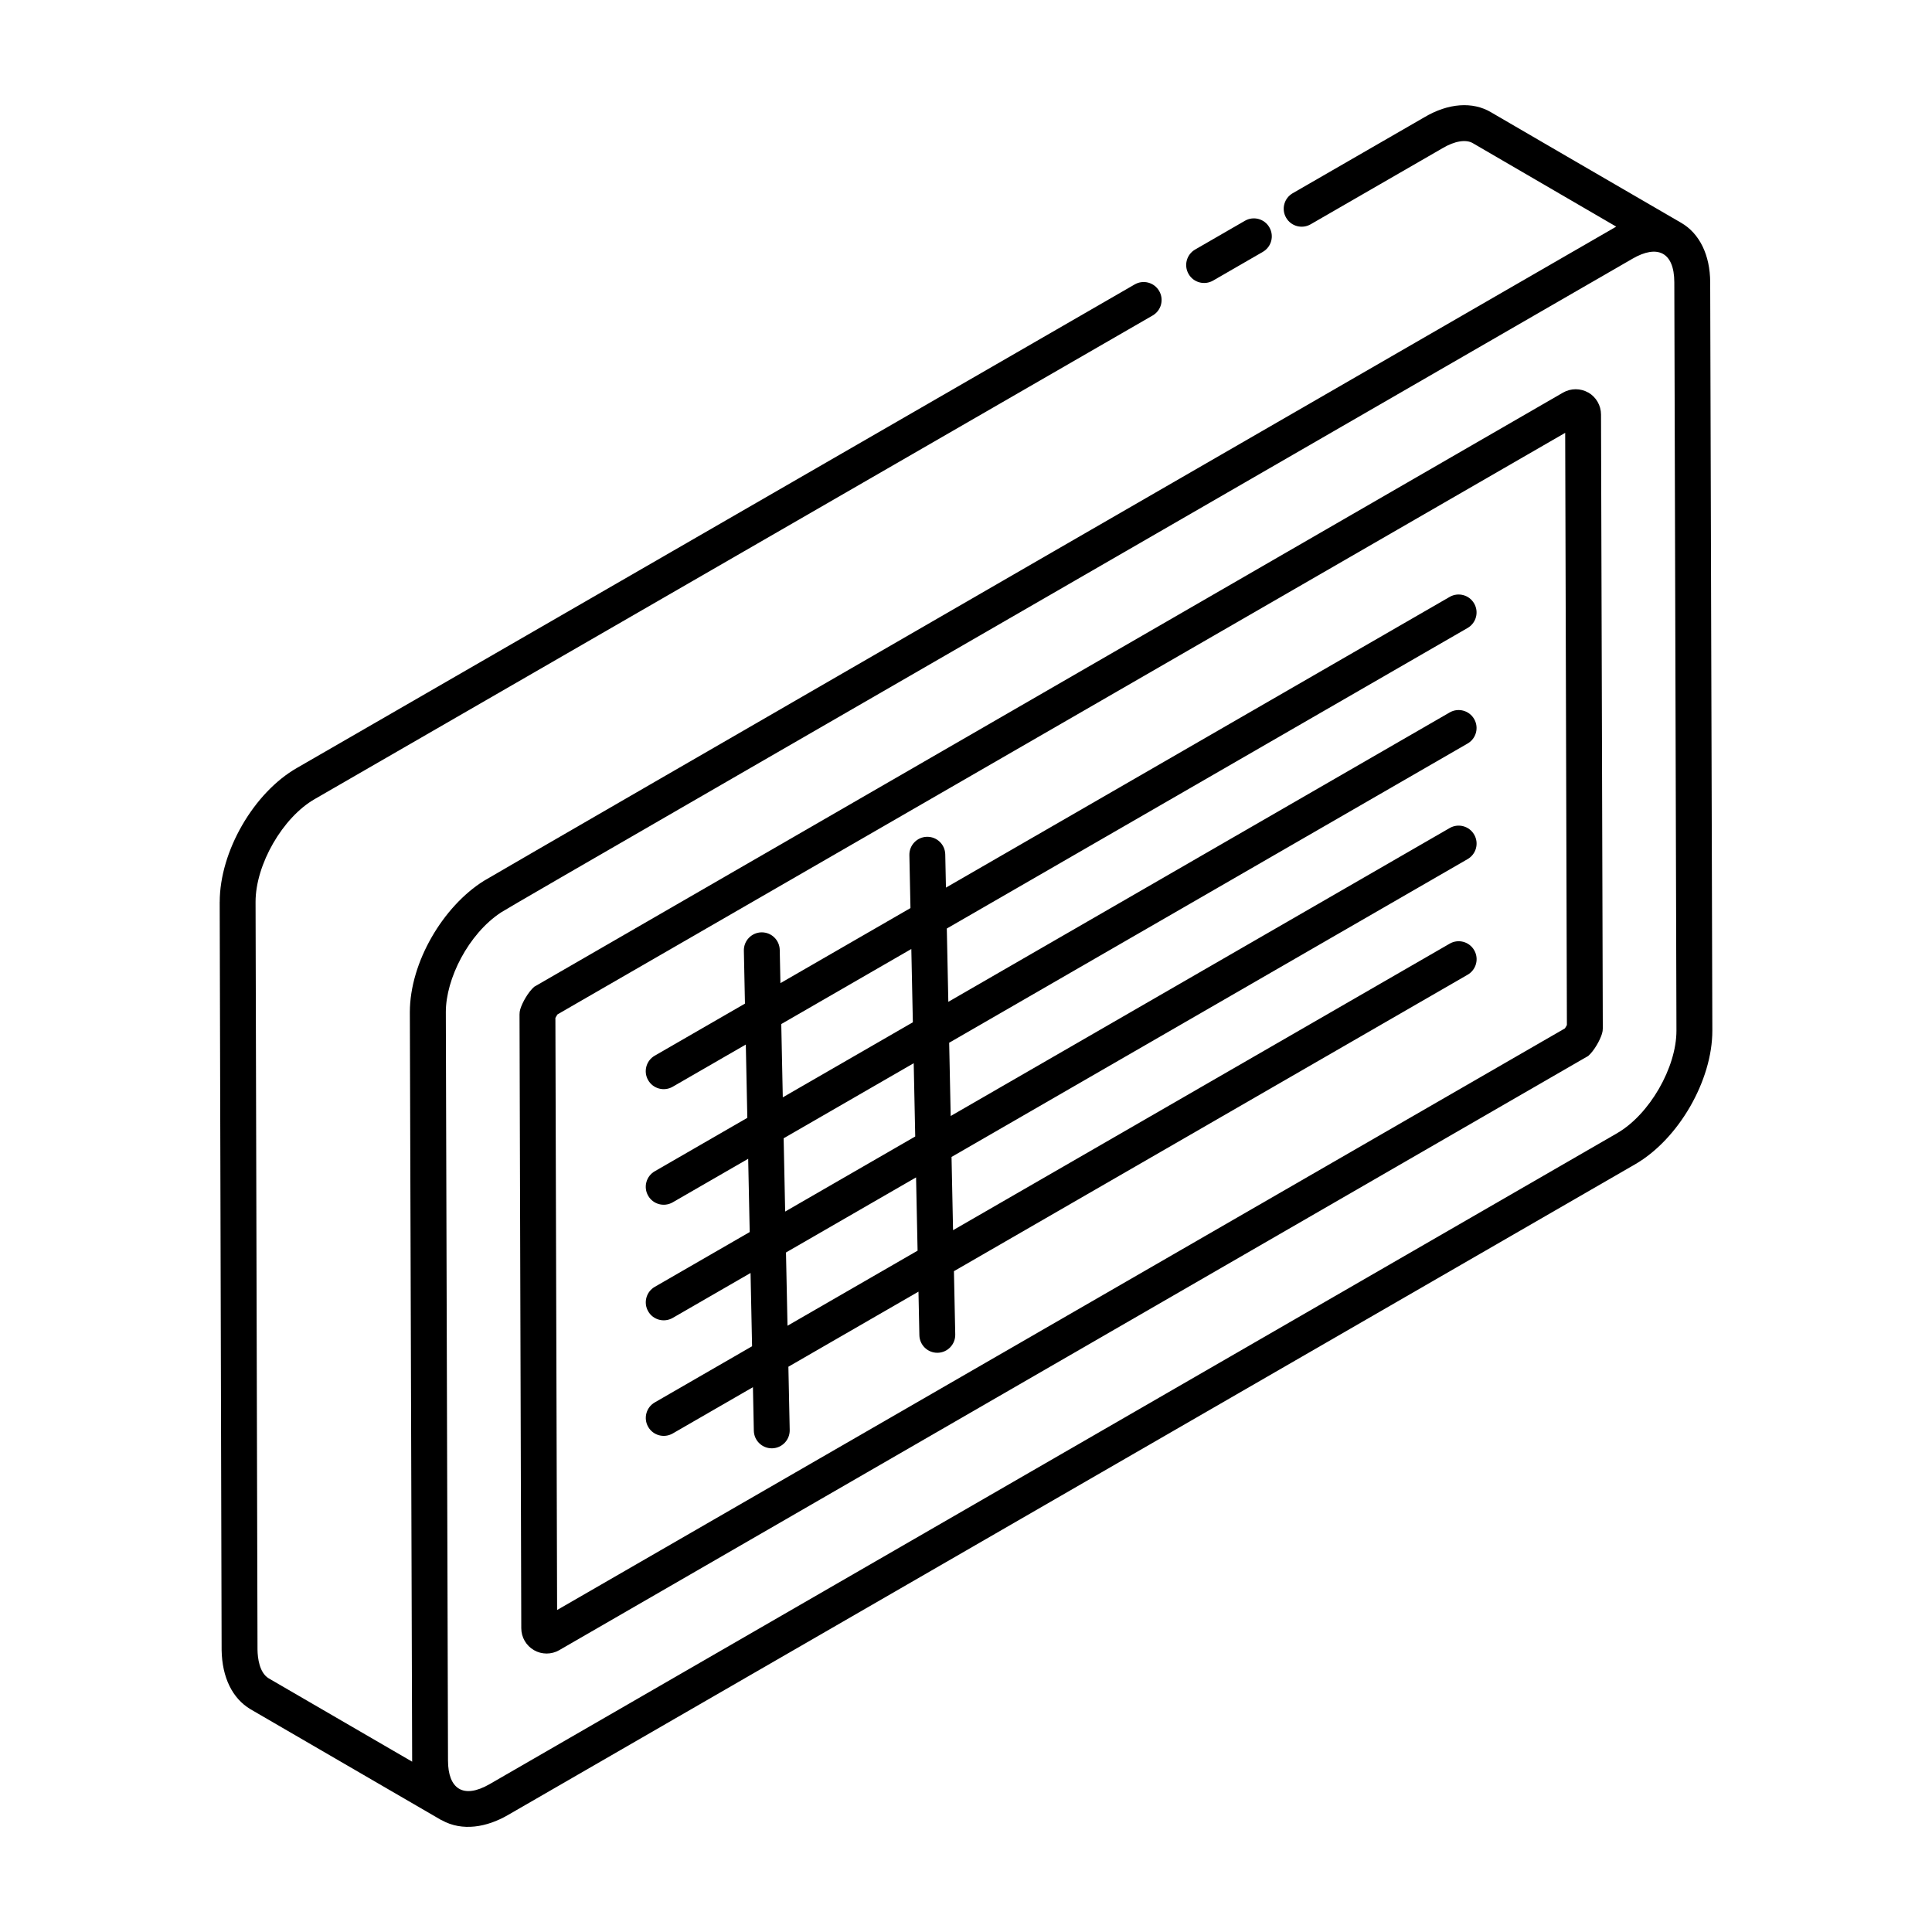 <?xml version="1.0" encoding="UTF-8"?>
<!-- Uploaded to: SVG Repo, www.svgrepo.com, Generator: SVG Repo Mixer Tools -->
<svg fill="#000000" width="800px" height="800px" version="1.1" viewBox="144 144 512 512" xmlns="http://www.w3.org/2000/svg">
 <g>
  <path d="m202.22 383.02 0.512 198.28c0.129 7.246 2.84 12.801 7.676 15.68l50.5 29.336c0.039 0.023 0.086 0.012 0.125 0.035 5.504 3.109 12.07 1.828 17.504-1.305l298.79-172.5c11.5-6.641 20.488-22.211 20.461-35.453l-0.57-198.29c-0.02-7.215-2.832-12.961-7.703-15.766-6.641-3.828-51.371-29.855-50.352-29.273-4.91-2.926-11.383-2.434-17.676 1.301l-34.914 20.145c-2.273 1.312-3.055 4.219-1.734 6.492 1.301 2.266 4.207 3.051 6.488 1.742l34.961-20.172c3.223-1.918 6.231-2.41 8.059-1.312l37.969 22.098c-0.949 0.504-296.85 171.36-300.09 173.38-10.73 6.707-19.613 21.496-19.613 34.824 0.105 33.867 0.293 94.602 0.613 198.6l-37.996-22.07c-2.508-1.496-2.953-5.434-2.988-7.586l-0.516-198.2c0-9.91 7.184-22.391 15.715-27.266l222.02-128.13c2.273-1.312 3.055-4.219 1.734-6.492-1.309-2.273-4.207-3.055-6.488-1.742l-221.99 128.12c-11.492 6.562-20.488 22.16-20.488 35.523zm370.35 61.281-298.79 172.5c-7.078 4.082-11.055 1.184-11.055-6.266-0.789-271.74-0.516-178.02-0.574-198.29-0.023-8.824 5.965-20.762 14.664-26.465 2.41-1.582 80.324-46.496 299.83-173.23 6.535-3.785 11.047-1.812 11.066 6.269l0.566 198.28c0.023 9.82-7.172 22.273-15.711 27.199z"/>
  <path d="m465.48 218.36 13.184-7.613c2.273-1.312 3.055-4.219 1.734-6.492-1.309-2.289-4.223-3.059-6.488-1.742l-13.184 7.613c-2.273 1.312-3.055 4.219-1.734 6.492 1.293 2.266 4.199 3.055 6.488 1.742z"/>
  <path d="m564.92 248.04c-2.078-1.188-4.641-1.18-6.703 0.008l-272.65 157.46c-1.586 1.387-3.148 4.16-3.684 5.926-0.141 0.453-0.203 0.93-0.203 1.402l0.465 162.66c0 2.391 1.289 4.617 3.359 5.812 2.043 1.188 4.633 1.203 6.703 0l272.7-157.48c1.57-1.383 3.117-4.148 3.648-5.918 0.141-0.449 0.203-0.914 0.203-1.383l-0.473-162.68c-0.004-2.398-1.293-4.625-3.363-5.82zm-6.211 168.5-267.07 154.13-0.453-156.91c0.168-0.312 0.379-0.676 0.566-0.941l267.04-154.11 0.453 156.93c-0.156 0.301-0.359 0.652-0.535 0.906z"/>
  <path d="m532.93 310.42c2.273-1.312 3.055-4.219 1.734-6.492-1.301-2.269-4.215-3.055-6.488-1.742l-133.49 77.039-0.184-8.809c-0.055-2.59-2.172-4.656-4.754-4.656h-0.102c-2.617 0.055-4.707 2.227-4.652 4.852l0.289 14.039-34.465 19.891-0.18-8.805c-0.055-2.59-2.172-4.656-4.754-4.656h-0.102c-2.617 0.055-4.707 2.227-4.652 4.852l0.289 14.035-23.914 13.801c-2.273 1.312-3.055 4.219-1.734 6.492 1.301 2.266 4.203 3.051 6.488 1.742l19.387-11.188 0.402 19.422-24.539 14.164c-2.273 1.312-3.055 4.219-1.734 6.492 1.301 2.266 4.203 3.051 6.488 1.742l20.012-11.547 0.402 19.418-25.164 14.523c-2.273 1.312-3.055 4.219-1.734 6.492 1.301 2.266 4.203 3.051 6.488 1.742l20.637-11.91 0.402 19.418-25.789 14.883c-2.273 1.312-3.055 4.219-1.734 6.492 1.301 2.266 4.203 3.051 6.488 1.742l21.262-12.27 0.238 11.543c0.055 2.59 2.172 4.656 4.754 4.656h0.102c2.617-0.055 4.707-2.227 4.652-4.852l-0.348-16.77 34.473-19.895 0.238 11.543c0.055 2.59 2.172 4.656 4.754 4.656h0.102c2.617-0.055 4.707-2.227 4.652-4.852l-0.348-16.773 136.14-78.566c2.273-1.312 3.055-4.219 1.734-6.492-1.301-2.273-4.215-3.059-6.488-1.742l-131.62 75.941-0.402-19.414 136.77-78.93c2.273-1.312 3.055-4.219 1.734-6.492-1.301-2.269-4.215-3.055-6.488-1.742l-132.24 76.316-0.402-19.418 137.39-79.293c2.273-1.312 3.055-4.219 1.734-6.492-1.301-2.269-4.215-3.062-6.488-1.742l-132.86 76.684-0.402-19.422zm-145.76 165.02-34.473 19.895-0.402-19.418 34.473-19.895zm-0.625-30.262-34.469 19.895-0.402-19.418 34.469-19.891zm-0.629-30.262-34.469 19.891-0.402-19.422 34.465-19.891z"/>
 </g>
</svg>